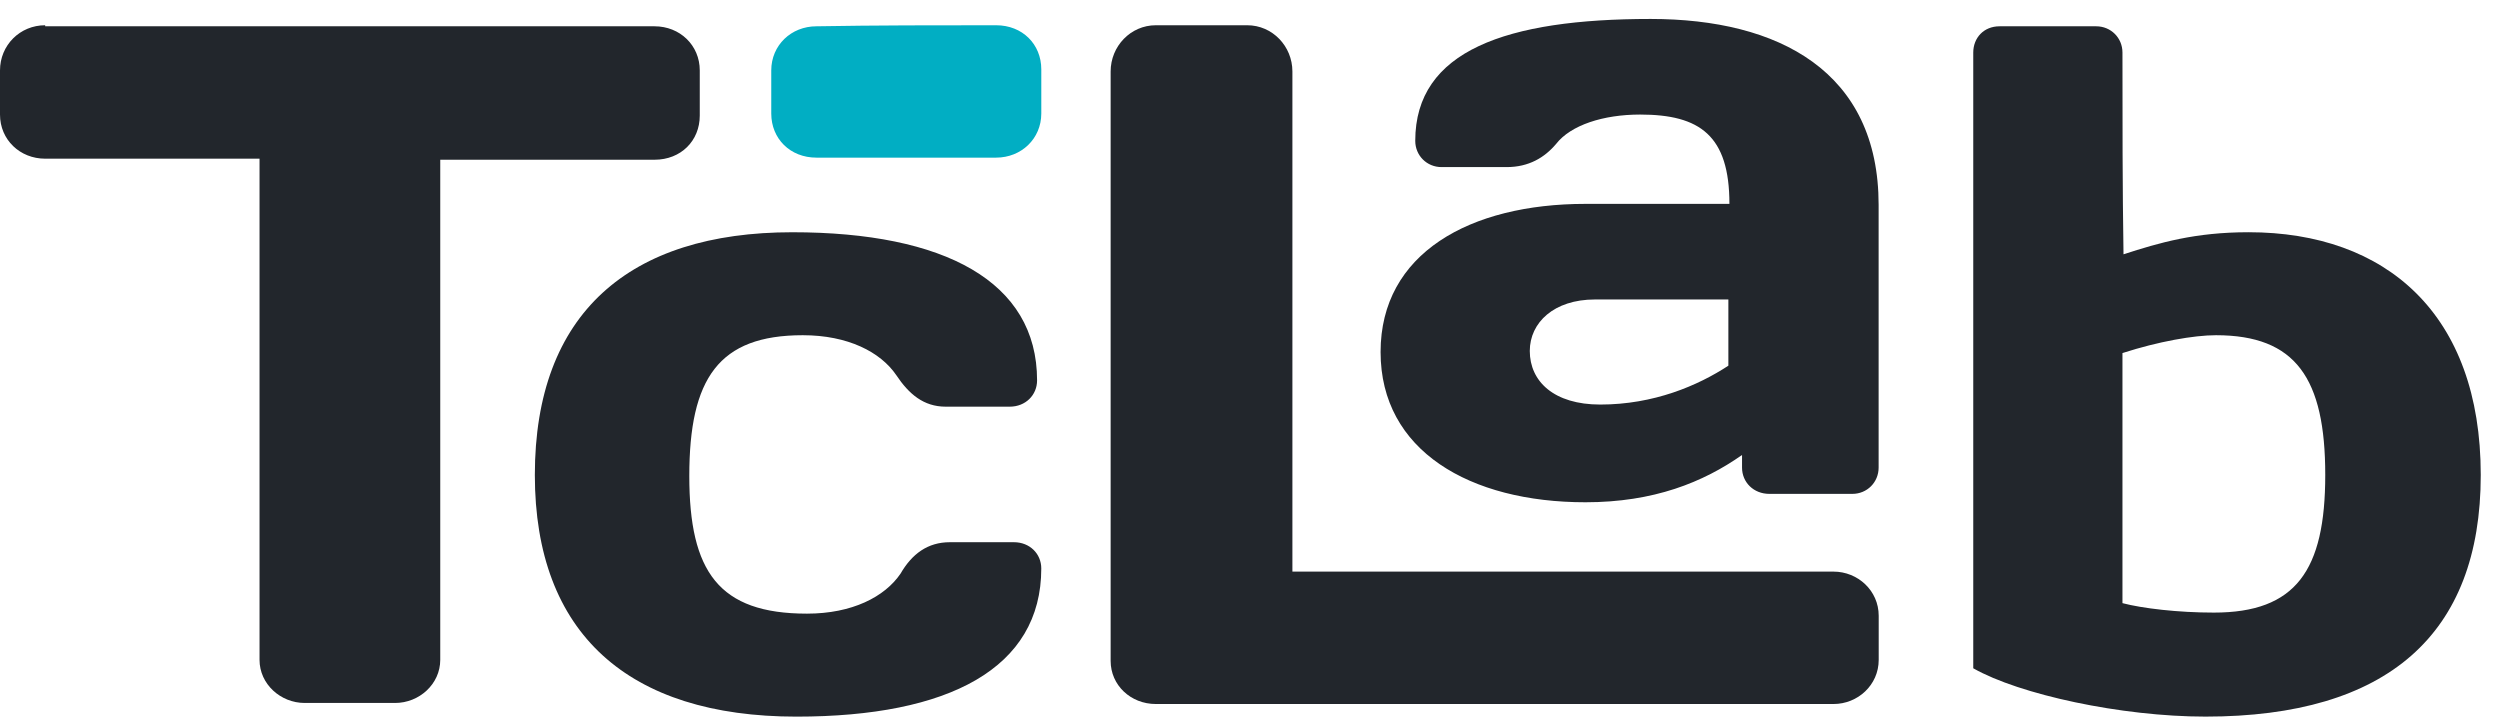 <?xml version="1.0" encoding="UTF-8"?> <svg xmlns="http://www.w3.org/2000/svg" width="129" height="37" viewBox="0 0 129 37" fill="none"> <path d="M51.399 1.303C52.755 1.303 53.731 2.279 53.731 3.58V5.857C53.731 7.158 52.7 8.134 51.399 8.134C48.309 8.134 45.219 8.134 42.128 8.134C40.773 8.134 39.797 7.158 39.797 5.857V3.634C39.797 2.333 40.827 1.357 42.128 1.357C45.219 1.303 48.309 1.303 51.399 1.303Z" fill="#01AEC3"></path> <path d="M2.331 1.303C1.03 1.303 0 2.333 0 3.634V5.911C0 7.212 1.03 8.188 2.331 8.188H13.392V34.05C13.392 35.297 14.476 36.273 15.723 36.273H20.386C21.633 36.273 22.717 35.297 22.717 34.05V8.242H33.777C35.133 8.242 36.108 7.267 36.108 5.965V3.634C36.108 2.333 35.078 1.357 33.777 1.357H2.331V1.303Z" fill="#22262C"></path> <path d="M82.57 20.875C80.184 20.875 78.937 19.682 78.937 18.11C78.937 16.646 80.184 15.453 82.299 15.453H89.184V18.869C87.612 19.899 85.335 20.875 82.57 20.875ZM84.63 5.911C87.72 5.911 89.238 6.996 89.238 10.52H81.811C75.847 10.52 71.238 13.068 71.238 18.164C71.238 23.261 75.847 25.917 81.811 25.917C85.335 25.917 87.883 24.887 89.889 23.477V24.128C89.889 24.887 90.485 25.484 91.299 25.484H95.582C96.341 25.484 96.937 24.887 96.937 24.128V10.574C96.937 3.688 91.787 0.978 85.172 0.978C77.744 0.978 73.027 2.604 73.027 7.267C73.027 8.026 73.624 8.622 74.383 8.622H77.744C78.883 8.622 79.696 8.134 80.293 7.429C81.052 6.453 82.732 5.911 84.63 5.911Z" fill="#22262C"></path> <path d="M109.519 18.218C111.362 17.622 113.206 17.297 114.344 17.297C118.465 17.297 119.983 19.52 119.983 24.508C119.983 29.441 118.465 31.61 114.236 31.61C112.393 31.61 110.549 31.393 109.519 31.122V18.218ZM109.519 2.712C109.519 1.953 108.923 1.357 108.164 1.357H103.176C102.362 1.357 101.82 1.953 101.82 2.712C101.82 13.339 101.82 23.911 101.82 34.483C104.206 35.839 109.465 36.977 113.802 36.977C123.182 36.977 128.007 32.748 128.007 24.508C128.007 16.212 123.128 11.983 116.025 11.983C113.26 11.983 111.417 12.526 109.573 13.122C109.519 9.652 109.519 6.182 109.519 2.712Z" fill="#22262C"></path> <path d="M59.64 1.303C58.339 1.303 57.309 2.387 57.309 3.688V34.104C57.309 35.351 58.339 36.327 59.64 36.327H65.983H88.321H94.61C95.857 36.327 96.941 35.351 96.941 34.05V31.773C96.941 30.471 95.857 29.495 94.61 29.495H88.321H72.977H66.688V3.688C66.688 2.387 65.658 1.303 64.357 1.303H59.64Z" fill="#22262C"></path> <path d="M41.423 17.297C43.754 17.297 45.435 18.164 46.248 19.357C46.899 20.333 47.658 20.984 48.797 20.984H52.104C52.917 20.984 53.513 20.387 53.513 19.628C53.513 14.532 48.742 11.984 40.881 11.984C32.477 11.984 27.598 16.158 27.598 24.508C27.598 32.694 32.423 36.978 41.098 36.978C48.959 36.978 53.73 34.484 53.73 29.333C53.73 28.574 53.134 27.978 52.321 27.978H49.013C47.875 27.978 47.062 28.574 46.465 29.604C45.652 30.797 43.971 31.664 41.64 31.664C37.086 31.664 35.568 29.496 35.568 24.562C35.568 19.52 37.086 17.297 41.423 17.297Z" fill="#22262C"></path> </svg> 